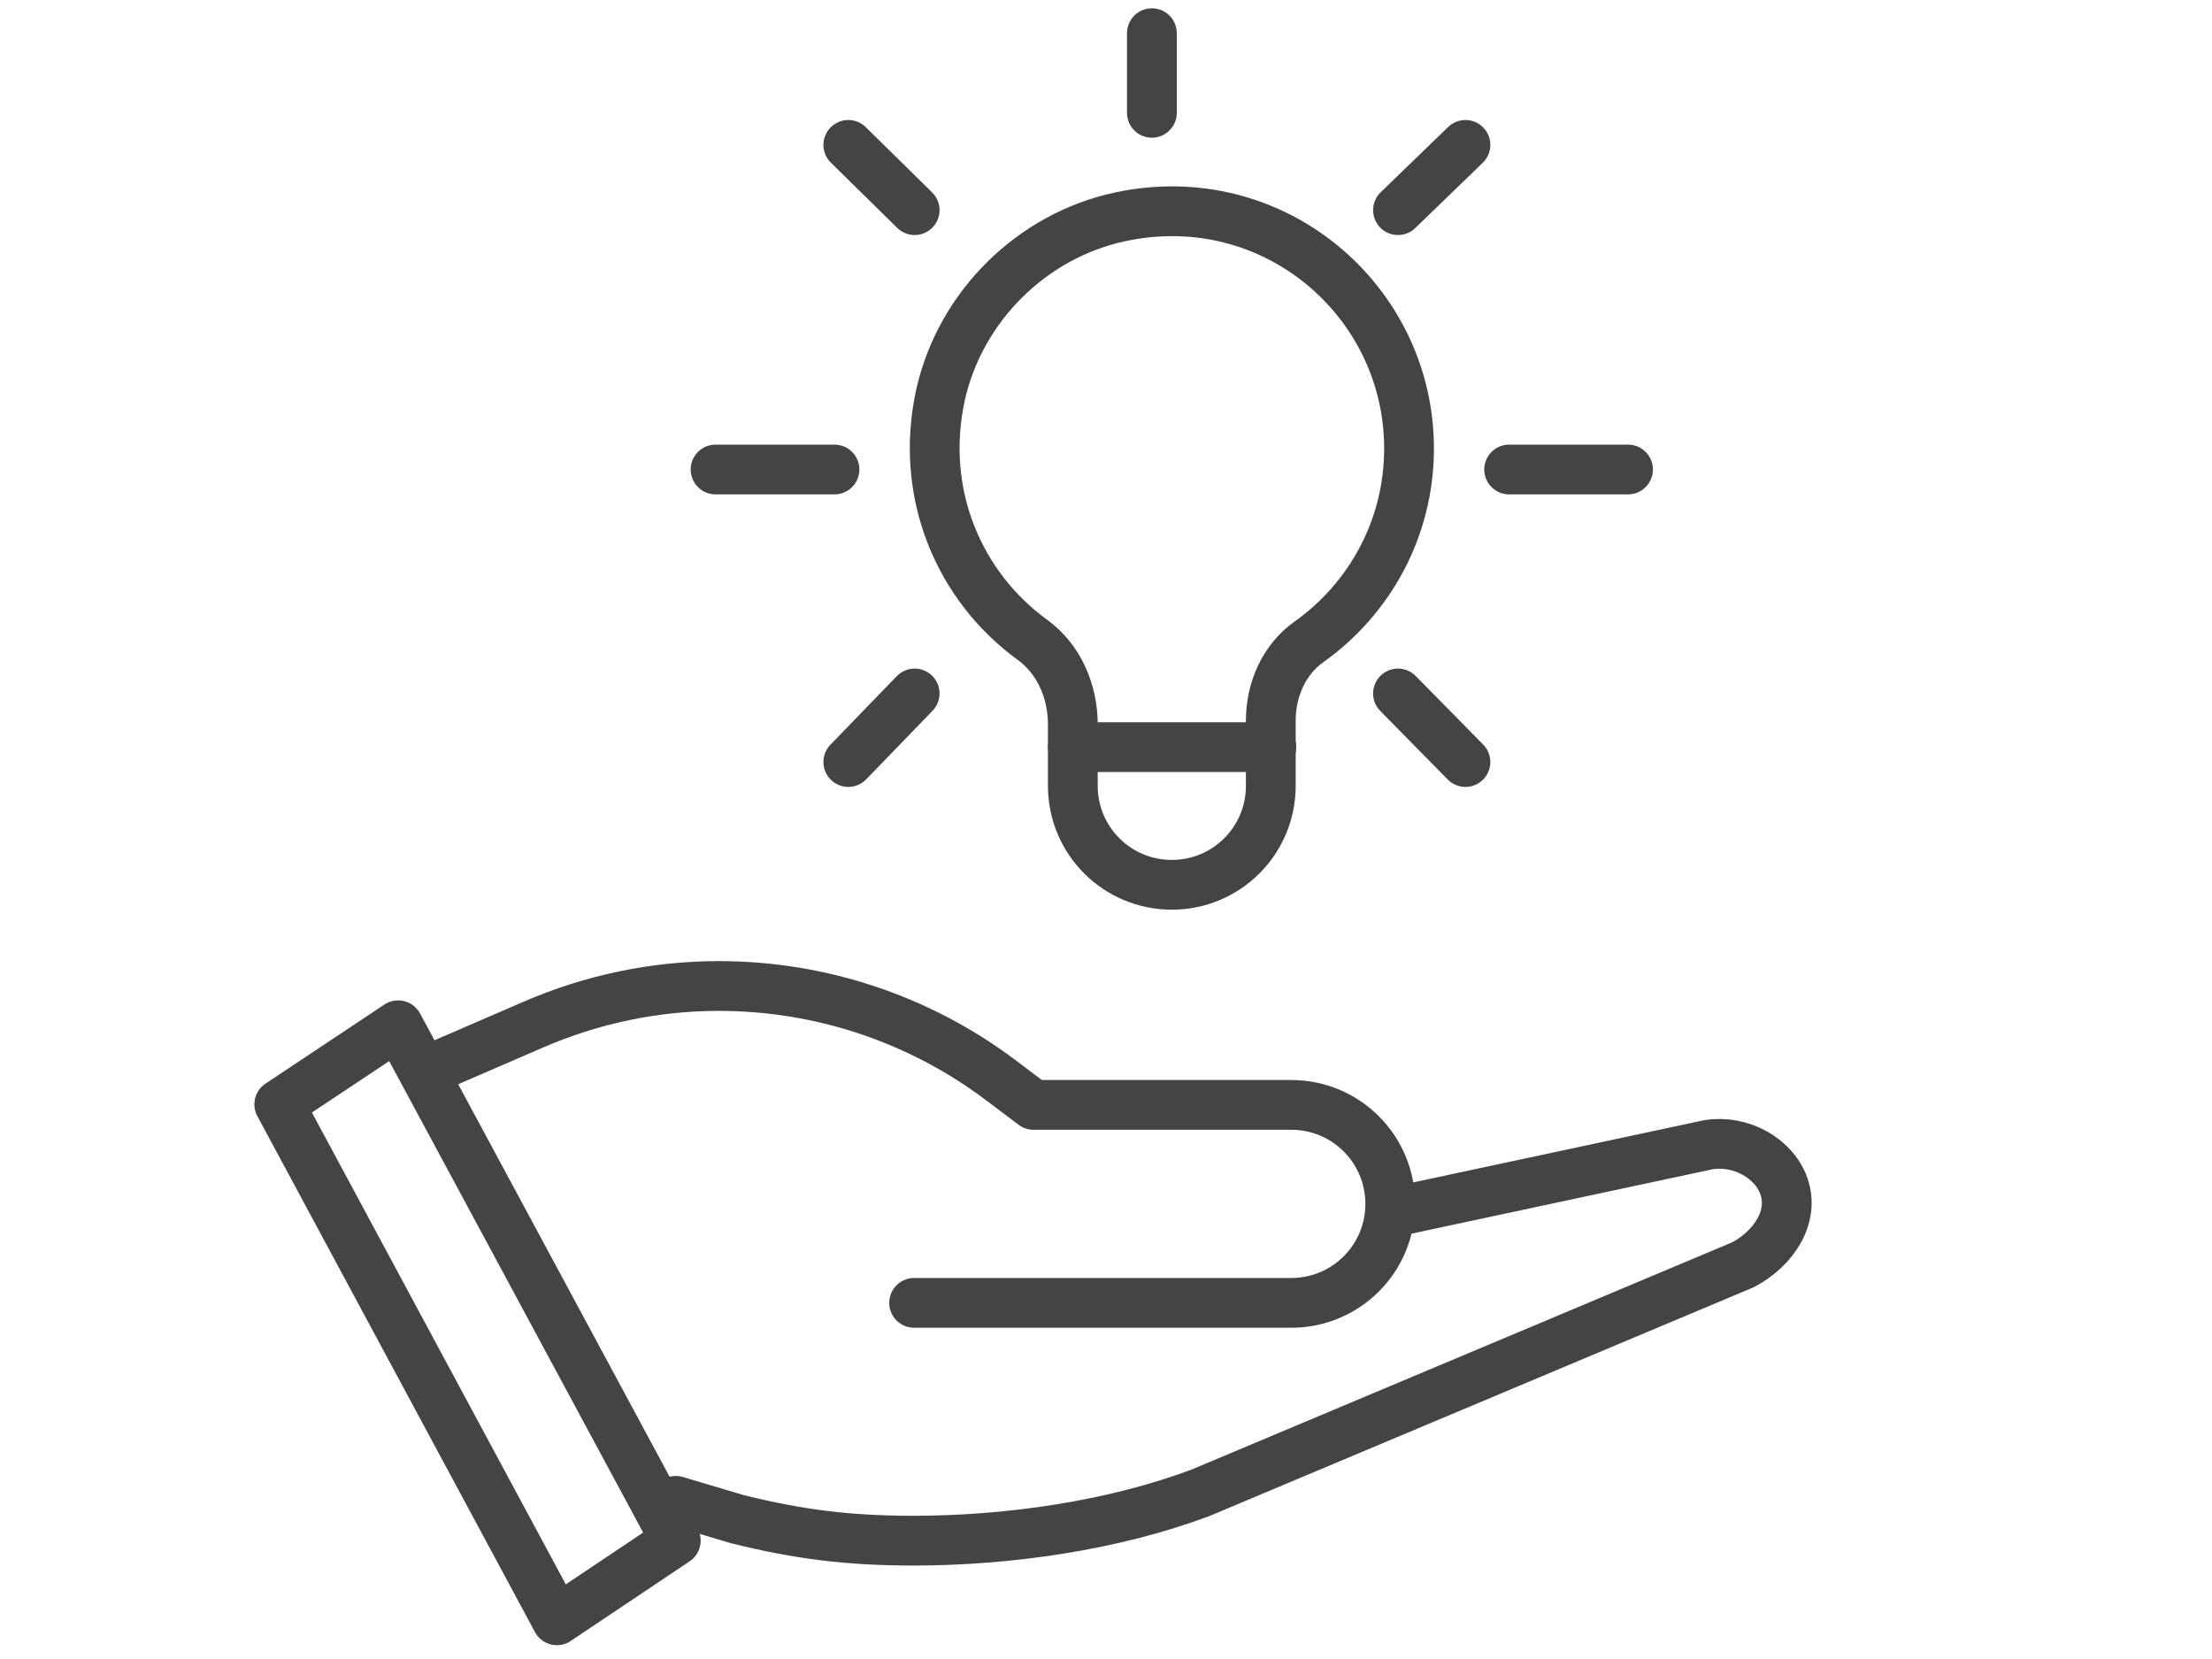 <?xml version="1.0" encoding="utf-8"?>
<!-- Generator: Adobe Illustrator 25.1.0, SVG Export Plug-In . SVG Version: 6.00 Build 0)  -->
<svg version="1.1" id="Capa_1" xmlns="http://www.w3.org/2000/svg" xmlns:xlink="http://www.w3.org/1999/xlink" x="0px" y="0px"
	 viewBox="0 0 400 300" style="enable-background:new 0 0 400 300;" xml:space="preserve">
<style type="text/css">
	.st0{display:none;}
	.st1{display:inline;}
	.st2{fill:#FFFFFF;stroke:#444444;stroke-width:9;stroke-linecap:round;stroke-linejoin:round;stroke-miterlimit:10;}
	.st3{fill:none;stroke:#444444;stroke-width:9;stroke-linecap:round;stroke-linejoin:round;stroke-miterlimit:10;}
</style>
<g class="st0">
	<g class="st1">
		<path class="st2" d="M262.2,216l63-12.6c6.2-1.4,13.6,1.5,16.1,7.2c2.7,6.2-1.9,12.5-8.1,15.5l-110,43.5
			c-17.8,6.3-39.3,9.1-58.4,9.1c-13,0-23.3-1.1-35.9-4.1l-12.5-3.5"/>
		<polygon class="st2" points="116.5,278.8 92.4,294 36,195.5 60.2,180.3 		"/>
		<path class="st2" d="M164.9,233.4h76.5c11.1,0,20.1-8.5,20.1-18.9l0,0c0-10.5-9-18.9-20.1-18.9H189l-6.9-4.8
			c-16.5-11.6-36.5-17.9-57-17.9l0,0c-13,0-25.8,2.5-37.7,7.4l-19.2,7.8"/>
	</g>
	<g class="st1">
		<ellipse class="st2" cx="221.3" cy="85.6" rx="36.2" ry="34.1"/>
		<line class="st2" x1="221.3" y1="165.2" x2="221.3" y2="142.4"/>
		<line class="st2" x1="221.3" y1="6" x2="221.3" y2="28.7"/>
		<line class="st2" x1="309.9" y1="89.4" x2="285.7" y2="89.4"/>
		<line class="st2" x1="156.8" y1="89.4" x2="132.6" y2="89.4"/>
		<line class="st2" x1="161.4" y1="141.8" x2="178.5" y2="125.8"/>
		<line class="st2" x1="281.1" y1="29.3" x2="264" y2="45.4"/>
		<line class="st2" x1="281.1" y1="147.2" x2="264" y2="131.1"/>
		<line class="st2" x1="172.8" y1="45.4" x2="155.8" y2="29.3"/>
	</g>
</g>
<g>
	<path class="st3" d="M170.1,71.3c-4,18.1,3.5,34.9,16.6,44.4c4.8,3.5,7.3,9.3,7.3,15.3v11.1c0,9.9,8,17.9,17.9,17.9l0,0
		c9.9,0,17.9-8,17.9-17.9v-11.8c0-5.6,2.4-11.1,7-14.3c10.9-7.8,18-20.5,18-34.9c0-26.7-24.5-47.8-52.2-41.9
		C186.6,42.6,173.7,55.4,170.1,71.3z"/>
	<line class="st3" x1="208.3" y1="6" x2="208.3" y2="20.4"/>
	<line class="st3" x1="129.4" y1="84.9" x2="150.9" y2="84.9"/>
	<line class="st3" x1="272.9" y1="84.9" x2="294.4" y2="84.9"/>
	<line class="st3" x1="194" y1="135.1" x2="229.9" y2="135.1"/>
	<line class="st3" x1="165.4" y1="125.4" x2="153.4" y2="137.8"/>
	<line class="st3" x1="265" y1="26.2" x2="252.8" y2="38"/>
	<line class="st3" x1="252.8" y1="125.4" x2="265" y2="137.8"/>
	<line class="st3" x1="153.4" y1="26.2" x2="165.4" y2="38"/>
	<g>
		<path class="st3" d="M251.9,219.2l56.1-12c5.5-1.4,12.1,1.4,14.4,6.8c2.4,5.9-1.7,11.8-7.2,14.7l-98,41.2c-15.9,6-35,8.7-52,8.7
			c-11.6,0-20.7-1.1-31.9-3.9l-11.1-3.3"/>
		<polygon class="st3" points="122.2,278.6 100.7,293 50.5,199.7 72,185.4 		"/>
		<path class="st3" d="M165.3,235.6h68.2c9.9,0,17.9-8,17.9-17.9l0,0c0-9.9-8-17.9-17.9-17.9h-46.6l-6.1-4.6
			c-14.7-11-32.5-16.9-50.8-16.9l0,0c-11.6,0-23,2.4-33.6,7l-17.1,7.4"/>
	</g>
</g>
</svg>
